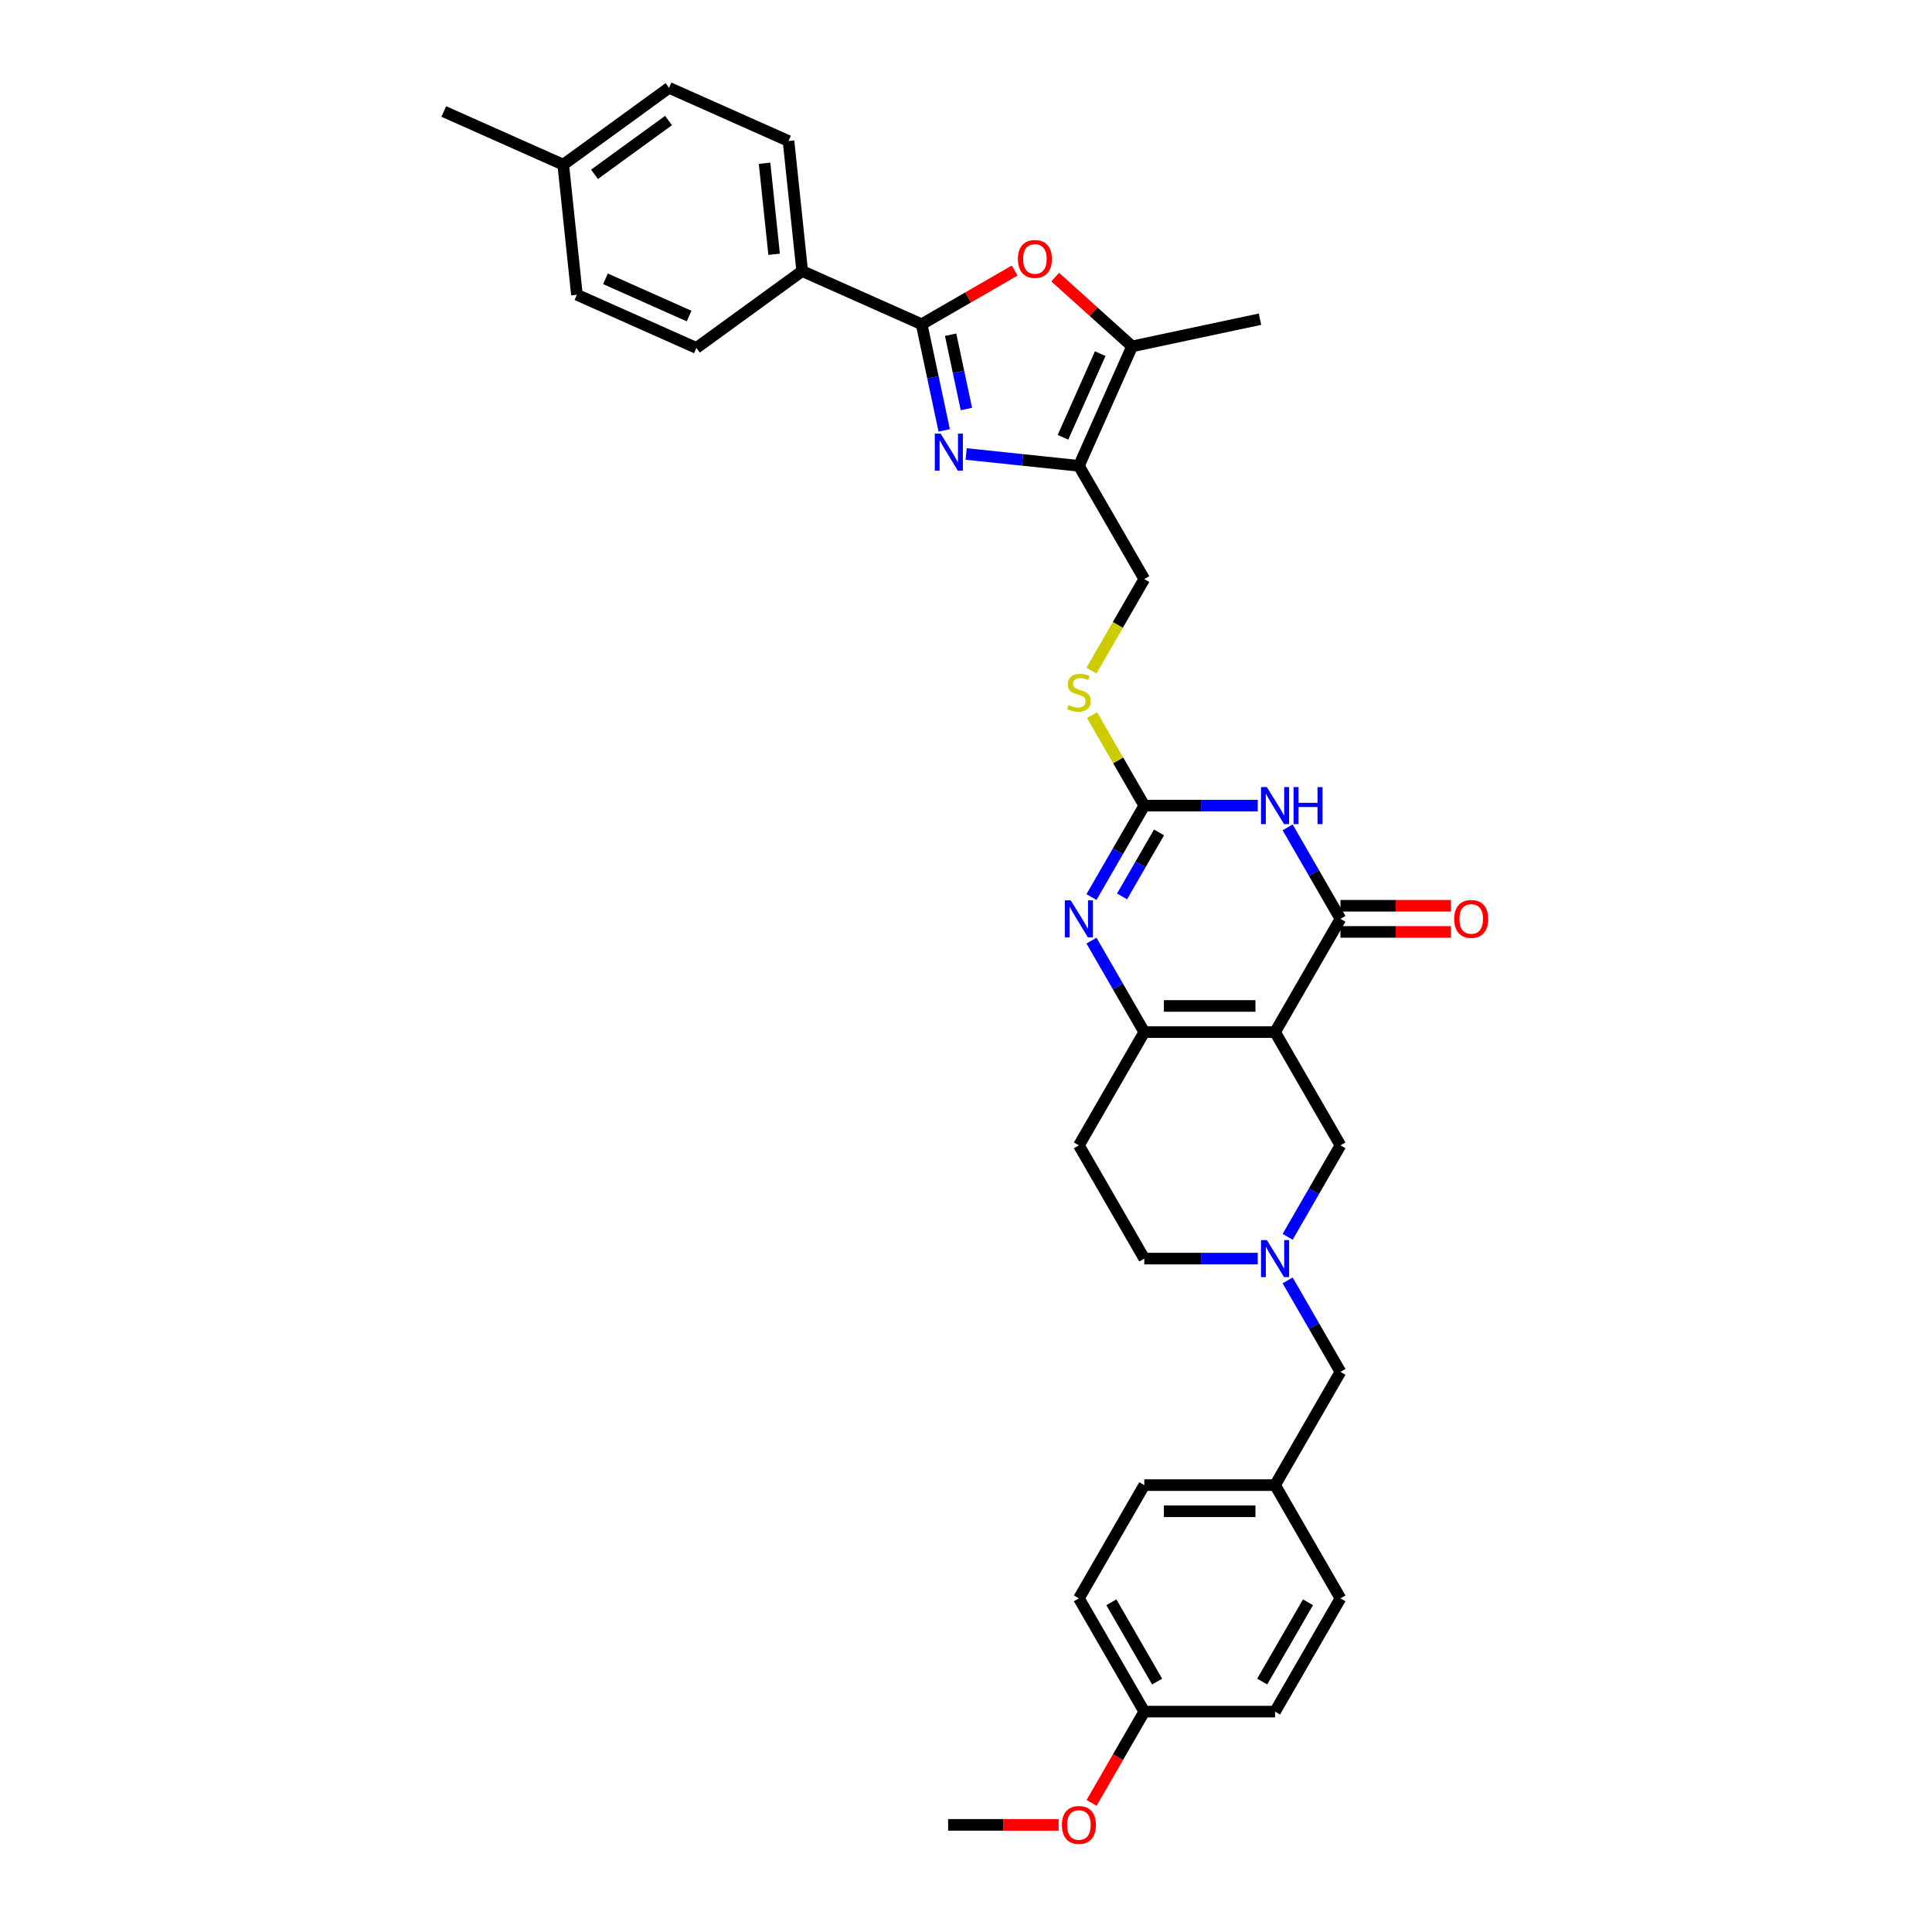 <?xml version='1.0' encoding='iso-8859-1'?>
<svg version='1.1' baseProfile='full'
              xmlns='http://www.w3.org/2000/svg'
                      xmlns:rdkit='http://www.rdkit.org/xml'
                      xmlns:xlink='http://www.w3.org/1999/xlink'
                  xml:space='preserve'
width='1000px' height='1000px' viewBox='0 0 1000 1000'>
<!-- END OF HEADER -->
<rect style='opacity:1.0;fill:#FFFFFF;stroke:none' width='1000' height='1000' x='0' y='0'> </rect>
<path class='bond-1' d='M 659.968,534.217 L 693.812,475.597' style='fill:none;fill-rule:evenodd;stroke:#000000;stroke-width:6px;stroke-linecap:butt;stroke-linejoin:miter;stroke-opacity:1' />
<path class='bond-3' d='M 659.968,534.217 L 592.28,534.217' style='fill:none;fill-rule:evenodd;stroke:#000000;stroke-width:6px;stroke-linecap:butt;stroke-linejoin:miter;stroke-opacity:1' />
<path class='bond-3' d='M 649.815,520.679 L 602.433,520.679' style='fill:none;fill-rule:evenodd;stroke:#000000;stroke-width:6px;stroke-linecap:butt;stroke-linejoin:miter;stroke-opacity:1' />
<path class='bond-11' d='M 659.968,534.217 L 693.812,592.837' style='fill:none;fill-rule:evenodd;stroke:#000000;stroke-width:6px;stroke-linecap:butt;stroke-linejoin:miter;stroke-opacity:1' />
<path class='bond-0' d='M 666.479,428.255 L 680.145,451.926' style='fill:none;fill-rule:evenodd;stroke:#0000FF;stroke-width:6px;stroke-linecap:butt;stroke-linejoin:miter;stroke-opacity:1' />
<path class='bond-0' d='M 680.145,451.926 L 693.812,475.597' style='fill:none;fill-rule:evenodd;stroke:#000000;stroke-width:6px;stroke-linecap:butt;stroke-linejoin:miter;stroke-opacity:1' />
<path class='bond-35' d='M 651.006,416.978 L 621.643,416.978' style='fill:none;fill-rule:evenodd;stroke:#0000FF;stroke-width:6px;stroke-linecap:butt;stroke-linejoin:miter;stroke-opacity:1' />
<path class='bond-35' d='M 621.643,416.978 L 592.28,416.978' style='fill:none;fill-rule:evenodd;stroke:#000000;stroke-width:6px;stroke-linecap:butt;stroke-linejoin:miter;stroke-opacity:1' />
<path class='bond-16' d='M 693.812,482.366 L 722.41,482.366' style='fill:none;fill-rule:evenodd;stroke:#000000;stroke-width:6px;stroke-linecap:butt;stroke-linejoin:miter;stroke-opacity:1' />
<path class='bond-16' d='M 722.41,482.366 L 751.009,482.366' style='fill:none;fill-rule:evenodd;stroke:#FF0000;stroke-width:6px;stroke-linecap:butt;stroke-linejoin:miter;stroke-opacity:1' />
<path class='bond-16' d='M 693.812,468.829 L 722.41,468.829' style='fill:none;fill-rule:evenodd;stroke:#000000;stroke-width:6px;stroke-linecap:butt;stroke-linejoin:miter;stroke-opacity:1' />
<path class='bond-16' d='M 722.41,468.829 L 751.009,468.829' style='fill:none;fill-rule:evenodd;stroke:#FF0000;stroke-width:6px;stroke-linecap:butt;stroke-linejoin:miter;stroke-opacity:1' />
<path class='bond-2' d='M 500.08,234.985 L 529.258,238.052' style='fill:none;fill-rule:evenodd;stroke:#0000FF;stroke-width:6px;stroke-linecap:butt;stroke-linejoin:miter;stroke-opacity:1' />
<path class='bond-2' d='M 529.258,238.052 L 558.436,241.119' style='fill:none;fill-rule:evenodd;stroke:#000000;stroke-width:6px;stroke-linecap:butt;stroke-linejoin:miter;stroke-opacity:1' />
<path class='bond-4' d='M 488.721,222.767 L 482.883,195.3' style='fill:none;fill-rule:evenodd;stroke:#0000FF;stroke-width:6px;stroke-linecap:butt;stroke-linejoin:miter;stroke-opacity:1' />
<path class='bond-4' d='M 482.883,195.3 L 477.045,167.834' style='fill:none;fill-rule:evenodd;stroke:#000000;stroke-width:6px;stroke-linecap:butt;stroke-linejoin:miter;stroke-opacity:1' />
<path class='bond-4' d='M 500.212,211.712 L 496.125,192.486' style='fill:none;fill-rule:evenodd;stroke:#0000FF;stroke-width:6px;stroke-linecap:butt;stroke-linejoin:miter;stroke-opacity:1' />
<path class='bond-4' d='M 496.125,192.486 L 492.038,173.26' style='fill:none;fill-rule:evenodd;stroke:#000000;stroke-width:6px;stroke-linecap:butt;stroke-linejoin:miter;stroke-opacity:1' />
<path class='bond-6' d='M 592.28,534.217 L 578.613,510.546' style='fill:none;fill-rule:evenodd;stroke:#000000;stroke-width:6px;stroke-linecap:butt;stroke-linejoin:miter;stroke-opacity:1' />
<path class='bond-6' d='M 578.613,510.546 L 564.946,486.874' style='fill:none;fill-rule:evenodd;stroke:#0000FF;stroke-width:6px;stroke-linecap:butt;stroke-linejoin:miter;stroke-opacity:1' />
<path class='bond-12' d='M 592.28,534.217 L 558.436,592.837' style='fill:none;fill-rule:evenodd;stroke:#000000;stroke-width:6px;stroke-linecap:butt;stroke-linejoin:miter;stroke-opacity:1' />
<path class='bond-13' d='M 477.045,167.834 L 415.209,140.303' style='fill:none;fill-rule:evenodd;stroke:#000000;stroke-width:6px;stroke-linecap:butt;stroke-linejoin:miter;stroke-opacity:1' />
<path class='bond-37' d='M 477.045,167.834 L 501.109,153.941' style='fill:none;fill-rule:evenodd;stroke:#000000;stroke-width:6px;stroke-linecap:butt;stroke-linejoin:miter;stroke-opacity:1' />
<path class='bond-37' d='M 501.109,153.941 L 525.173,140.048' style='fill:none;fill-rule:evenodd;stroke:#FF0000;stroke-width:6px;stroke-linecap:butt;stroke-linejoin:miter;stroke-opacity:1' />
<path class='bond-5' d='M 592.28,416.978 L 578.613,440.649' style='fill:none;fill-rule:evenodd;stroke:#000000;stroke-width:6px;stroke-linecap:butt;stroke-linejoin:miter;stroke-opacity:1' />
<path class='bond-5' d='M 578.613,440.649 L 564.946,464.321' style='fill:none;fill-rule:evenodd;stroke:#0000FF;stroke-width:6px;stroke-linecap:butt;stroke-linejoin:miter;stroke-opacity:1' />
<path class='bond-5' d='M 599.904,430.848 L 590.337,447.418' style='fill:none;fill-rule:evenodd;stroke:#000000;stroke-width:6px;stroke-linecap:butt;stroke-linejoin:miter;stroke-opacity:1' />
<path class='bond-5' d='M 590.337,447.418 L 580.77,463.988' style='fill:none;fill-rule:evenodd;stroke:#0000FF;stroke-width:6px;stroke-linecap:butt;stroke-linejoin:miter;stroke-opacity:1' />
<path class='bond-14' d='M 592.28,416.978 L 578.754,393.55' style='fill:none;fill-rule:evenodd;stroke:#000000;stroke-width:6px;stroke-linecap:butt;stroke-linejoin:miter;stroke-opacity:1' />
<path class='bond-14' d='M 578.754,393.55 L 565.228,370.122' style='fill:none;fill-rule:evenodd;stroke:#CCCC00;stroke-width:6px;stroke-linecap:butt;stroke-linejoin:miter;stroke-opacity:1' />
<path class='bond-7' d='M 558.436,241.119 L 592.28,299.738' style='fill:none;fill-rule:evenodd;stroke:#000000;stroke-width:6px;stroke-linecap:butt;stroke-linejoin:miter;stroke-opacity:1' />
<path class='bond-9' d='M 558.436,241.119 L 585.967,179.283' style='fill:none;fill-rule:evenodd;stroke:#000000;stroke-width:6px;stroke-linecap:butt;stroke-linejoin:miter;stroke-opacity:1' />
<path class='bond-9' d='M 550.198,226.337 L 569.47,183.052' style='fill:none;fill-rule:evenodd;stroke:#000000;stroke-width:6px;stroke-linecap:butt;stroke-linejoin:miter;stroke-opacity:1' />
<path class='bond-8' d='M 546.157,143.437 L 566.062,161.36' style='fill:none;fill-rule:evenodd;stroke:#FF0000;stroke-width:6px;stroke-linecap:butt;stroke-linejoin:miter;stroke-opacity:1' />
<path class='bond-8' d='M 566.062,161.36 L 585.967,179.283' style='fill:none;fill-rule:evenodd;stroke:#000000;stroke-width:6px;stroke-linecap:butt;stroke-linejoin:miter;stroke-opacity:1' />
<path class='bond-30' d='M 585.967,179.283 L 652.176,165.209' style='fill:none;fill-rule:evenodd;stroke:#000000;stroke-width:6px;stroke-linecap:butt;stroke-linejoin:miter;stroke-opacity:1' />
<path class='bond-10' d='M 666.479,640.18 L 680.145,616.508' style='fill:none;fill-rule:evenodd;stroke:#0000FF;stroke-width:6px;stroke-linecap:butt;stroke-linejoin:miter;stroke-opacity:1' />
<path class='bond-10' d='M 680.145,616.508 L 693.812,592.837' style='fill:none;fill-rule:evenodd;stroke:#000000;stroke-width:6px;stroke-linecap:butt;stroke-linejoin:miter;stroke-opacity:1' />
<path class='bond-17' d='M 651.006,651.456 L 621.643,651.456' style='fill:none;fill-rule:evenodd;stroke:#0000FF;stroke-width:6px;stroke-linecap:butt;stroke-linejoin:miter;stroke-opacity:1' />
<path class='bond-17' d='M 621.643,651.456 L 592.28,651.456' style='fill:none;fill-rule:evenodd;stroke:#000000;stroke-width:6px;stroke-linecap:butt;stroke-linejoin:miter;stroke-opacity:1' />
<path class='bond-18' d='M 666.479,662.733 L 680.145,686.405' style='fill:none;fill-rule:evenodd;stroke:#0000FF;stroke-width:6px;stroke-linecap:butt;stroke-linejoin:miter;stroke-opacity:1' />
<path class='bond-18' d='M 680.145,686.405 L 693.812,710.076' style='fill:none;fill-rule:evenodd;stroke:#000000;stroke-width:6px;stroke-linecap:butt;stroke-linejoin:miter;stroke-opacity:1' />
<path class='bond-34' d='M 558.436,592.837 L 592.28,651.456' style='fill:none;fill-rule:evenodd;stroke:#000000;stroke-width:6px;stroke-linecap:butt;stroke-linejoin:miter;stroke-opacity:1' />
<path class='bond-19' d='M 415.209,140.303 L 408.134,72.986' style='fill:none;fill-rule:evenodd;stroke:#000000;stroke-width:6px;stroke-linecap:butt;stroke-linejoin:miter;stroke-opacity:1' />
<path class='bond-19' d='M 400.684,131.621 L 395.731,84.499' style='fill:none;fill-rule:evenodd;stroke:#000000;stroke-width:6px;stroke-linecap:butt;stroke-linejoin:miter;stroke-opacity:1' />
<path class='bond-20' d='M 415.209,140.303 L 360.448,180.089' style='fill:none;fill-rule:evenodd;stroke:#000000;stroke-width:6px;stroke-linecap:butt;stroke-linejoin:miter;stroke-opacity:1' />
<path class='bond-15' d='M 564.931,347.108 L 578.605,323.423' style='fill:none;fill-rule:evenodd;stroke:#CCCC00;stroke-width:6px;stroke-linecap:butt;stroke-linejoin:miter;stroke-opacity:1' />
<path class='bond-15' d='M 578.605,323.423 L 592.28,299.738' style='fill:none;fill-rule:evenodd;stroke:#000000;stroke-width:6px;stroke-linecap:butt;stroke-linejoin:miter;stroke-opacity:1' />
<path class='bond-21' d='M 693.812,710.076 L 659.968,768.696' style='fill:none;fill-rule:evenodd;stroke:#000000;stroke-width:6px;stroke-linecap:butt;stroke-linejoin:miter;stroke-opacity:1' />
<path class='bond-24' d='M 408.134,72.986 L 346.297,45.455' style='fill:none;fill-rule:evenodd;stroke:#000000;stroke-width:6px;stroke-linecap:butt;stroke-linejoin:miter;stroke-opacity:1' />
<path class='bond-23' d='M 360.448,180.089 L 298.612,152.558' style='fill:none;fill-rule:evenodd;stroke:#000000;stroke-width:6px;stroke-linecap:butt;stroke-linejoin:miter;stroke-opacity:1' />
<path class='bond-23' d='M 356.679,163.592 L 313.394,144.32' style='fill:none;fill-rule:evenodd;stroke:#000000;stroke-width:6px;stroke-linecap:butt;stroke-linejoin:miter;stroke-opacity:1' />
<path class='bond-26' d='M 659.968,768.696 L 693.812,827.315' style='fill:none;fill-rule:evenodd;stroke:#000000;stroke-width:6px;stroke-linecap:butt;stroke-linejoin:miter;stroke-opacity:1' />
<path class='bond-27' d='M 659.968,768.696 L 592.28,768.696' style='fill:none;fill-rule:evenodd;stroke:#000000;stroke-width:6px;stroke-linecap:butt;stroke-linejoin:miter;stroke-opacity:1' />
<path class='bond-27' d='M 649.815,782.233 L 602.433,782.233' style='fill:none;fill-rule:evenodd;stroke:#000000;stroke-width:6px;stroke-linecap:butt;stroke-linejoin:miter;stroke-opacity:1' />
<path class='bond-22' d='M 592.28,885.935 L 558.436,827.315' style='fill:none;fill-rule:evenodd;stroke:#000000;stroke-width:6px;stroke-linecap:butt;stroke-linejoin:miter;stroke-opacity:1' />
<path class='bond-22' d='M 598.927,870.373 L 575.236,829.339' style='fill:none;fill-rule:evenodd;stroke:#000000;stroke-width:6px;stroke-linecap:butt;stroke-linejoin:miter;stroke-opacity:1' />
<path class='bond-31' d='M 592.28,885.935 L 578.644,909.552' style='fill:none;fill-rule:evenodd;stroke:#000000;stroke-width:6px;stroke-linecap:butt;stroke-linejoin:miter;stroke-opacity:1' />
<path class='bond-31' d='M 578.644,909.552 L 565.009,933.17' style='fill:none;fill-rule:evenodd;stroke:#FF0000;stroke-width:6px;stroke-linecap:butt;stroke-linejoin:miter;stroke-opacity:1' />
<path class='bond-36' d='M 592.28,885.935 L 659.968,885.935' style='fill:none;fill-rule:evenodd;stroke:#000000;stroke-width:6px;stroke-linecap:butt;stroke-linejoin:miter;stroke-opacity:1' />
<path class='bond-25' d='M 298.612,152.558 L 291.537,85.241' style='fill:none;fill-rule:evenodd;stroke:#000000;stroke-width:6px;stroke-linecap:butt;stroke-linejoin:miter;stroke-opacity:1' />
<path class='bond-38' d='M 346.297,45.455 L 291.537,85.241' style='fill:none;fill-rule:evenodd;stroke:#000000;stroke-width:6px;stroke-linecap:butt;stroke-linejoin:miter;stroke-opacity:1' />
<path class='bond-38' d='M 346.041,62.375 L 307.708,90.225' style='fill:none;fill-rule:evenodd;stroke:#000000;stroke-width:6px;stroke-linecap:butt;stroke-linejoin:miter;stroke-opacity:1' />
<path class='bond-32' d='M 291.537,85.241 L 229.7,57.709' style='fill:none;fill-rule:evenodd;stroke:#000000;stroke-width:6px;stroke-linecap:butt;stroke-linejoin:miter;stroke-opacity:1' />
<path class='bond-29' d='M 693.812,827.315 L 659.968,885.935' style='fill:none;fill-rule:evenodd;stroke:#000000;stroke-width:6px;stroke-linecap:butt;stroke-linejoin:miter;stroke-opacity:1' />
<path class='bond-29' d='M 677.011,829.339 L 653.321,870.373' style='fill:none;fill-rule:evenodd;stroke:#000000;stroke-width:6px;stroke-linecap:butt;stroke-linejoin:miter;stroke-opacity:1' />
<path class='bond-28' d='M 592.28,768.696 L 558.436,827.315' style='fill:none;fill-rule:evenodd;stroke:#000000;stroke-width:6px;stroke-linecap:butt;stroke-linejoin:miter;stroke-opacity:1' />
<path class='bond-33' d='M 547.944,944.555 L 519.346,944.555' style='fill:none;fill-rule:evenodd;stroke:#FF0000;stroke-width:6px;stroke-linecap:butt;stroke-linejoin:miter;stroke-opacity:1' />
<path class='bond-33' d='M 519.346,944.555 L 490.748,944.555' style='fill:none;fill-rule:evenodd;stroke:#000000;stroke-width:6px;stroke-linecap:butt;stroke-linejoin:miter;stroke-opacity:1' />
<path  class='atom-1' d='M 655.731 407.393
L 662.012 417.546
Q 662.635 418.548, 663.637 420.362
Q 664.638 422.176, 664.693 422.284
L 664.693 407.393
L 667.238 407.393
L 667.238 426.562
L 664.611 426.562
L 657.87 415.462
Q 657.084 414.162, 656.245 412.673
Q 655.433 411.184, 655.189 410.723
L 655.189 426.562
L 652.698 426.562
L 652.698 407.393
L 655.731 407.393
' fill='#0000FF'/>
<path  class='atom-1' d='M 669.539 407.393
L 672.138 407.393
L 672.138 415.543
L 681.94 415.543
L 681.94 407.393
L 684.539 407.393
L 684.539 426.562
L 681.94 426.562
L 681.94 417.709
L 672.138 417.709
L 672.138 426.562
L 669.539 426.562
L 669.539 407.393
' fill='#0000FF'/>
<path  class='atom-3' d='M 486.881 224.459
L 493.163 234.612
Q 493.785 235.614, 494.787 237.428
Q 495.789 239.242, 495.843 239.35
L 495.843 224.459
L 498.388 224.459
L 498.388 243.628
L 495.762 243.628
L 489.02 232.527
Q 488.235 231.228, 487.396 229.738
Q 486.583 228.249, 486.34 227.789
L 486.34 243.628
L 483.849 243.628
L 483.849 224.459
L 486.881 224.459
' fill='#0000FF'/>
<path  class='atom-7' d='M 554.198 466.013
L 560.48 476.166
Q 561.103 477.168, 562.104 478.982
Q 563.106 480.796, 563.16 480.904
L 563.16 466.013
L 565.705 466.013
L 565.705 485.182
L 563.079 485.182
L 556.337 474.081
Q 555.552 472.782, 554.713 471.292
Q 553.901 469.803, 553.657 469.343
L 553.657 485.182
L 551.166 485.182
L 551.166 466.013
L 554.198 466.013
' fill='#0000FF'/>
<path  class='atom-9' d='M 526.865 134.044
Q 526.865 129.442, 529.14 126.87
Q 531.414 124.297, 535.665 124.297
Q 539.916 124.297, 542.19 126.87
Q 544.464 129.442, 544.464 134.044
Q 544.464 138.701, 542.163 141.355
Q 539.862 143.981, 535.665 143.981
Q 531.441 143.981, 529.14 141.355
Q 526.865 138.728, 526.865 134.044
M 535.665 141.815
Q 538.589 141.815, 540.159 139.866
Q 541.757 137.889, 541.757 134.044
Q 541.757 130.281, 540.159 128.386
Q 538.589 126.463, 535.665 126.463
Q 532.741 126.463, 531.143 128.359
Q 529.573 130.254, 529.573 134.044
Q 529.573 137.916, 531.143 139.866
Q 532.741 141.815, 535.665 141.815
' fill='#FF0000'/>
<path  class='atom-11' d='M 655.731 641.872
L 662.012 652.025
Q 662.635 653.027, 663.637 654.841
Q 664.638 656.655, 664.693 656.763
L 664.693 641.872
L 667.238 641.872
L 667.238 661.041
L 664.611 661.041
L 657.87 649.94
Q 657.084 648.641, 656.245 647.151
Q 655.433 645.662, 655.189 645.202
L 655.189 661.041
L 652.698 661.041
L 652.698 641.872
L 655.731 641.872
' fill='#0000FF'/>
<path  class='atom-15' d='M 553.021 364.937
Q 553.237 365.019, 554.131 365.398
Q 555.024 365.777, 555.999 366.02
Q 557.001 366.237, 557.975 366.237
Q 559.789 366.237, 560.845 365.371
Q 561.901 364.477, 561.901 362.934
Q 561.901 361.878, 561.36 361.228
Q 560.845 360.578, 560.033 360.226
Q 559.221 359.874, 557.867 359.468
Q 556.161 358.954, 555.133 358.466
Q 554.131 357.979, 553.4 356.95
Q 552.696 355.921, 552.696 354.188
Q 552.696 351.779, 554.32 350.29
Q 555.972 348.801, 559.221 348.801
Q 561.441 348.801, 563.959 349.856
L 563.336 351.941
Q 561.035 350.994, 559.302 350.994
Q 557.434 350.994, 556.405 351.779
Q 555.376 352.537, 555.403 353.864
Q 555.403 354.892, 555.918 355.515
Q 556.459 356.138, 557.217 356.49
Q 558.003 356.842, 559.302 357.248
Q 561.035 357.789, 562.064 358.331
Q 563.093 358.872, 563.824 359.983
Q 564.582 361.066, 564.582 362.934
Q 564.582 365.587, 562.795 367.022
Q 561.035 368.43, 558.084 368.43
Q 556.378 368.43, 555.078 368.051
Q 553.806 367.699, 552.29 367.076
L 553.021 364.937
' fill='#CCCC00'/>
<path  class='atom-17' d='M 752.701 475.652
Q 752.701 471.049, 754.975 468.477
Q 757.249 465.904, 761.5 465.904
Q 765.751 465.904, 768.025 468.477
Q 770.3 471.049, 770.3 475.652
Q 770.3 480.308, 767.998 482.962
Q 765.697 485.588, 761.5 485.588
Q 757.276 485.588, 754.975 482.962
Q 752.701 480.336, 752.701 475.652
M 761.5 483.422
Q 764.424 483.422, 765.995 481.473
Q 767.592 479.496, 767.592 475.652
Q 767.592 471.888, 765.995 469.993
Q 764.424 468.07, 761.5 468.07
Q 758.576 468.07, 756.979 469.966
Q 755.408 471.861, 755.408 475.652
Q 755.408 479.523, 756.979 481.473
Q 758.576 483.422, 761.5 483.422
' fill='#FF0000'/>
<path  class='atom-32' d='M 549.636 944.609
Q 549.636 940.006, 551.911 937.434
Q 554.185 934.862, 558.436 934.862
Q 562.687 934.862, 564.961 937.434
Q 567.235 940.006, 567.235 944.609
Q 567.235 949.266, 564.934 951.919
Q 562.632 954.545, 558.436 954.545
Q 554.212 954.545, 551.911 951.919
Q 549.636 949.293, 549.636 944.609
M 558.436 952.379
Q 561.36 952.379, 562.93 950.43
Q 564.528 948.454, 564.528 944.609
Q 564.528 940.845, 562.93 938.95
Q 561.36 937.028, 558.436 937.028
Q 555.512 937.028, 553.914 938.923
Q 552.344 940.818, 552.344 944.609
Q 552.344 948.481, 553.914 950.43
Q 555.512 952.379, 558.436 952.379
' fill='#FF0000'/>
</svg>
